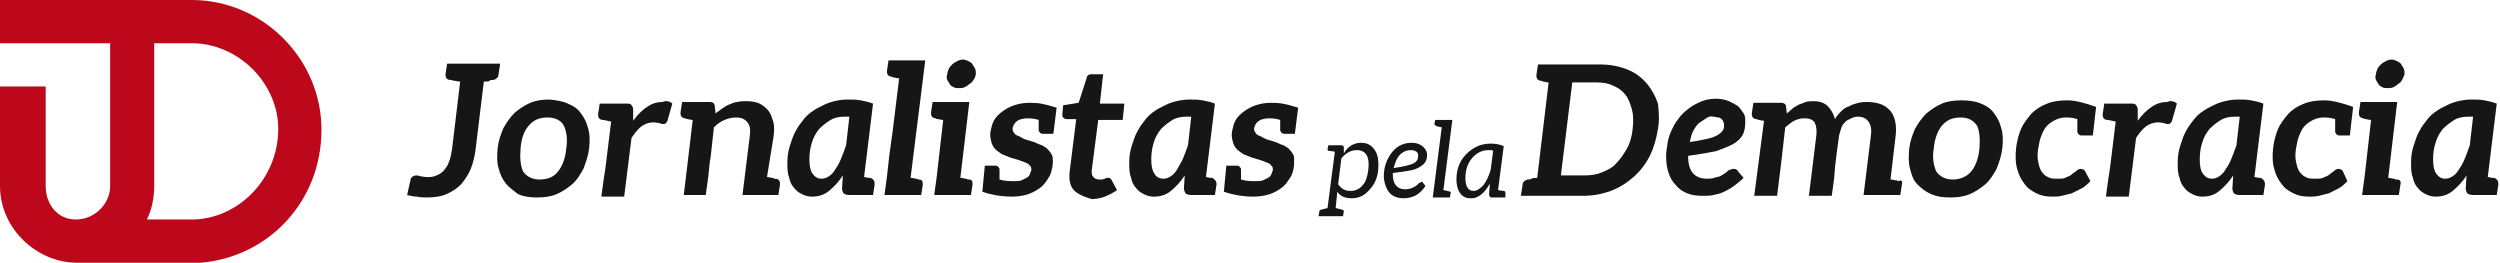 <?xml version="1.0" encoding="utf-8"?>
<!-- Generator: Adobe Illustrator 24.1.0, SVG Export Plug-In . SVG Version: 6.00 Build 0)  -->
<svg version="1.1" id="Layer_1" xmlns="http://www.w3.org/2000/svg" xmlns:xlink="http://www.w3.org/1999/xlink" x="0px" y="0px"
	 viewBox="0 0 306.4 32.2" style="enable-background:new 0 0 306.4 32.2;" xml:space="preserve">
<style type="text/css">
	.st0{fill:#BD081C;}
	.st1{enable-background:new    ;}
	.st2{fill:#161616;}
</style>
<g>
	<g>
		<path class="st0" d="M23.5,0h-4.6l0,0H0v5.3h13.5v17.5c0,2.2-1.9,4.1-4.2,4.1S5.6,25,5.6,22.8V10.6H0v12.2c0,5.3,4.6,9.4,9.4,9.4
			c0.2,0,15.2,0,15.2,0c8.3-0.7,14.8-7.5,14.8-16.3C39.4,7.2,32.2,0,23.5,0z M23.5,26.9h-5.5c0.6-1.2,0.9-2.6,0.9-4.1V5.3h4.6
			c5.7,0,10.6,4.9,10.6,10.5C34.1,22,29.1,26.9,23.5,26.9z"/>
	</g>
</g>
<g class="st1">
	<path class="st2" d="M61.3,7.8l-0.2,1.3c0,0.4-0.3,0.6-0.6,0.7c0,0-0.1,0-0.2,0c-0.1,0-0.2,0-0.3,0.1s-0.4,0.1-0.7,0.1l-1,8.2
		c-0.1,0.9-0.3,1.7-0.6,2.5c-0.3,0.7-0.7,1.3-1.2,1.9c-0.5,0.5-1.1,0.9-1.8,1.2c-0.7,0.3-1.5,0.4-2.4,0.4c-0.4,0-0.8,0-1.2-0.1
		c-0.4,0-0.8-0.1-1.2-0.2l0.4-1.8c0-0.2,0.1-0.3,0.2-0.4c0.1-0.1,0.3-0.2,0.5-0.2c0.1,0,0.3,0,0.5,0.1c0.2,0,0.4,0.1,0.8,0.1
		c0.4,0,0.8,0,1.2-0.2c0.3-0.1,0.6-0.3,0.9-0.6c0.2-0.3,0.5-0.6,0.6-1c0.2-0.4,0.3-1,0.4-1.6l1-8.3c-0.3,0-0.5-0.1-0.7-0.1
		s-0.3-0.1-0.4-0.1c-0.1,0-0.2,0-0.2,0c-0.4-0.1-0.5-0.3-0.5-0.7l0.2-1.3h1.9h3H61.3z"/>
	<path class="st2" d="M69.6,12.7c0.7,0.3,1.2,0.6,1.6,1.2c0.4,0.5,0.7,1.1,0.9,1.9c0.2,0.7,0.2,1.5,0.1,2.4
		c-0.1,0.9-0.4,1.7-0.7,2.5c-0.4,0.7-0.8,1.4-1.4,1.9c-0.6,0.5-1.2,0.9-1.9,1.2c-0.7,0.3-1.5,0.4-2.4,0.4s-1.6-0.1-2.3-0.4
		C63,23.4,62.4,23,62,22.5s-0.7-1.1-0.9-1.9c-0.2-0.7-0.2-1.5-0.1-2.5c0.1-0.9,0.4-1.7,0.7-2.4c0.4-0.7,0.8-1.3,1.4-1.9
		c0.6-0.5,1.2-0.9,1.9-1.2c0.7-0.3,1.5-0.4,2.4-0.4C68.2,12.3,69,12.4,69.6,12.7z M68.4,21c0.5-0.6,0.9-1.6,1-2.8
		c0.2-1.2,0-2.2-0.3-2.8s-1-1-2-1c-1,0-1.7,0.3-2.3,1s-0.9,1.6-1,2.8s0,2.1,0.3,2.8c0.4,0.6,1.1,1,2,1C67.1,22,67.9,21.7,68.4,21z"
		/>
	<path class="st2" d="M82.4,12.7l-0.6,2.1c0,0.1-0.1,0.2-0.2,0.3c-0.1,0.1-0.2,0.1-0.3,0.1c-0.1,0-0.3,0-0.4-0.1
		c-0.2,0-0.4-0.1-0.8-0.1c-0.6,0-1.1,0.2-1.5,0.5c-0.4,0.3-0.8,0.8-1.2,1.4l-0.5,4l-0.4,3.2h-2.8l0.3-2.2l0.2-1.3l0.1-0.8l0.6-4.9
		c-0.9-0.2-0.9-0.2-1.1-0.2c-0.4-0.1-0.5-0.3-0.5-0.7l0.2-1.3h1.7h1.6c0.3,0,0.5,0,0.6,0.2c0.1,0.1,0.2,0.3,0.2,0.5v1.4
		c0.5-0.7,1.1-1.3,1.7-1.7s1.2-0.6,1.9-0.6C81.6,12.3,82.1,12.4,82.4,12.7z"/>
	<path class="st2" d="M95.6,22.6l-0.2,1.3h-1.7H91l0.9-7.3c0.1-0.7,0-1.3-0.3-1.6c-0.3-0.4-0.7-0.6-1.4-0.6c-0.5,0-0.9,0.1-1.4,0.3
		s-0.9,0.5-1.3,0.9l-0.4,3.6L87,19.8l-0.2,1.9l-0.3,2.2h-2.7l0.4-3.3l0.7-5.9c-0.3,0-0.5-0.1-0.6-0.1c-0.2,0-0.3-0.1-0.3-0.1
		c-0.1,0-0.1,0-0.1,0c-0.4-0.1-0.5-0.3-0.5-0.7l0.2-1.3h1.7h1.7c0.4,0,0.6,0.2,0.6,0.5l0.1,0.9c0.3-0.2,0.5-0.4,0.8-0.6
		c0.3-0.2,0.6-0.4,0.9-0.5c0.3-0.1,0.6-0.3,1-0.3c0.3-0.1,0.7-0.1,1.1-0.1c0.6,0,1.2,0.1,1.6,0.3c0.4,0.2,0.8,0.5,1.1,0.9
		c0.3,0.4,0.4,0.8,0.6,1.4c0.1,0.5,0.1,1.1,0,1.8L94,21.7c0.3,0,0.5,0.1,0.6,0.1c0.2,0,0.2,0,0.3,0.1s0.1,0,0.2,0
		C95.5,22,95.6,22.2,95.6,22.6z"/>
	<path class="st2" d="M107.2,22.6l-0.2,1.3h-1.4h-1.5c-0.3,0-0.6-0.1-0.7-0.2s-0.2-0.4-0.2-0.6l0.1-1.6c-0.5,0.8-1.1,1.4-1.7,1.9
		c-0.6,0.5-1.3,0.7-2.1,0.7c-0.4,0-0.8-0.1-1.2-0.3c-0.4-0.2-0.7-0.4-1-0.8c-0.3-0.3-0.5-0.8-0.6-1.3c-0.2-0.5-0.2-1.1-0.2-1.8
		c0-0.7,0.1-1.4,0.3-2s0.4-1.3,0.7-1.8c0.3-0.6,0.7-1.1,1.1-1.6c0.4-0.5,1-0.9,1.5-1.2c0.6-0.3,1.1-0.6,1.8-0.8s1.3-0.3,2-0.3
		c0.5,0,1.1,0,1.6,0.1c0.5,0.1,1,0.2,1.5,0.4l-1.1,9l0,0c0.2,0,0.4,0.1,0.6,0.1c0.1,0,0.2,0,0.2,0C107.1,22,107.2,22.2,107.2,22.6z
		 M104.1,14.3c-0.2,0-0.4,0-0.6,0c-0.6,0-1.2,0.1-1.7,0.4c-0.5,0.3-1,0.7-1.4,1.1c-0.4,0.5-0.7,1-0.9,1.7c-0.2,0.6-0.3,1.3-0.3,2
		c0,0.8,0.1,1.4,0.4,1.8s0.6,0.6,1.1,0.6c0.3,0,0.6-0.1,0.9-0.3c0.3-0.2,0.6-0.5,0.8-0.9c0.3-0.4,0.5-0.8,0.7-1.3
		c0.2-0.5,0.4-1,0.6-1.6L104.1,14.3z"/>
	<path class="st2" d="M113.1,22.6l-0.2,1.3h-1.7h-2.8h0l0.3-2.2l0.3-2.7l0.4-2.9l0.8-6.5c-0.3,0-0.5-0.1-0.6-0.1
		c-0.2,0-0.3-0.1-0.3-0.1c-0.1,0-0.1,0-0.1,0c-0.4-0.1-0.5-0.3-0.5-0.7l0.2-1.3h1.7h2.8l-1.8,14.4c0.3,0,0.5,0.1,0.6,0.1
		s0.3,0,0.3,0.1c0.1,0,0.1,0,0.1,0C113,22,113.1,22.2,113.1,22.6z"/>
	<path class="st2" d="M119.2,22.6l-0.2,1.3h-1.7h-2.8l0.3-2.2l0.8-7c-0.3,0-0.5-0.1-0.6-0.1c-0.2,0-0.2,0-0.3-0.1
		c-0.1,0-0.1,0-0.1,0c-0.4-0.1-0.5-0.3-0.5-0.7l0.2-1.3h1.7h2.8l-1.1,9.3c0.3,0,0.5,0.1,0.6,0.1s0.2,0,0.3,0.1c0.1,0,0.1,0,0.2,0
		C119.1,22,119.2,22.2,119.2,22.6z M119.3,9.8c-0.1,0.2-0.3,0.4-0.5,0.5c-0.2,0.2-0.4,0.3-0.6,0.4c-0.2,0.1-0.5,0.1-0.7,0.1
		c-0.2,0-0.4,0-0.6-0.1c-0.2-0.1-0.4-0.2-0.5-0.4c-0.1-0.2-0.2-0.3-0.3-0.5c-0.1-0.2-0.1-0.4,0-0.7c0-0.2,0.1-0.5,0.2-0.7
		c0.1-0.2,0.3-0.4,0.4-0.5c0.2-0.2,0.4-0.3,0.6-0.4c0.2-0.1,0.4-0.2,0.7-0.2s0.5,0.1,0.7,0.2c0.2,0.1,0.4,0.2,0.5,0.4
		c0.1,0.2,0.2,0.3,0.3,0.5c0.1,0.2,0.1,0.5,0.1,0.7C119.5,9.4,119.5,9.6,119.3,9.8z"/>
	<path class="st2" d="M129,20.3c-0.1,0.6-0.2,1.1-0.5,1.5c-0.3,0.5-0.6,0.9-1,1.2c-0.4,0.3-0.9,0.6-1.5,0.8c-0.6,0.2-1.3,0.3-2,0.3
		c-1.4,0-2.8-0.3-3.6-0.6l0.1-1.1l0.2-2.1h0.1h0.3h0.9c0.3,0,0.4,0.2,0.5,0.4c0,0.1,0,0.4,0,1.3c0.6,0.2,1.3,0.2,1.8,0.2
		c0.3,0,0.6,0,0.9-0.1c0.2-0.1,0.4-0.2,0.6-0.3c0.2-0.1,0.3-0.2,0.4-0.4c0.1-0.2,0.1-0.4,0.2-0.5c0-0.3,0-0.5-0.2-0.6
		c-0.1-0.2-0.3-0.3-0.6-0.4c-0.2-0.1-0.5-0.2-0.8-0.3l-1-0.3c-0.3-0.1-0.7-0.3-1-0.4c-0.3-0.2-0.6-0.4-0.8-0.6s-0.4-0.5-0.5-0.9
		c-0.1-0.4-0.2-0.8-0.1-1.3c0.1-0.5,0.2-0.9,0.4-1.3s0.6-0.8,1-1.1c0.4-0.3,0.9-0.6,1.5-0.8c0.6-0.2,1.2-0.3,1.9-0.3
		c1.1,0,1.7,0.1,3.3,0.6l-0.4,3.2h-0.1h-0.3h-0.9c-0.3,0-0.4-0.2-0.5-0.4c0-0.1,0-0.4,0-1.3c-0.3-0.1-0.8-0.2-1.3-0.2
		c-0.5,0-1,0.1-1.3,0.3c-0.3,0.2-0.5,0.5-0.6,0.9c0,0.2,0,0.4,0.2,0.6c0.1,0.2,0.3,0.3,0.6,0.4c0.2,0.1,0.5,0.3,0.8,0.4
		c0.3,0.1,0.7,0.2,1,0.3c0.3,0.1,0.6,0.3,1,0.4c0.3,0.2,0.6,0.3,0.8,0.6c0.2,0.2,0.4,0.5,0.5,0.8C129,19.4,129.1,19.8,129,20.3z"/>
	<path class="st2" d="M131.6,23.3c-0.5-0.6-0.6-1.3-0.5-2.3l0.8-6.4h-1.2c-0.2,0-0.3-0.1-0.4-0.2c-0.1-0.1-0.1-0.2-0.1-0.4l0.1-1.1
		l1.9-0.3l1-3.1c0-0.2,0.1-0.2,0.2-0.3c0.1-0.1,0.3-0.1,0.4-0.1h1.4l-0.4,3.6h3l-0.2,2h-3l-0.8,6.2c0,0.4,0,0.6,0.2,0.8
		s0.4,0.3,0.7,0.3c0.2,0,0.3,0,0.4,0c0.1,0,0.2-0.1,0.3-0.1s0.2-0.1,0.2-0.1c0.1,0,0.2,0,0.2,0c0.1,0,0.1,0,0.2,0
		c0,0,0.1,0.1,0.2,0.2l0.7,1.3c-0.4,0.3-1,0.6-1.5,0.8c-0.5,0.2-1.1,0.3-1.6,0.3C132.8,24.1,132.1,23.8,131.6,23.3z"/>
	<path class="st2" d="M149.1,22.6l-0.2,1.3h-1.4H146c-0.3,0-0.6-0.1-0.7-0.2c-0.1-0.2-0.2-0.4-0.2-0.6l0.1-1.6
		c-0.5,0.8-1.1,1.4-1.7,1.9c-0.6,0.5-1.3,0.7-2.1,0.7c-0.4,0-0.8-0.1-1.2-0.3c-0.4-0.2-0.7-0.4-1-0.8c-0.3-0.3-0.5-0.8-0.6-1.3
		c-0.2-0.5-0.2-1.1-0.2-1.8c0-0.7,0.1-1.4,0.3-2c0.2-0.6,0.4-1.3,0.7-1.8c0.3-0.6,0.7-1.1,1.1-1.6c0.4-0.5,1-0.9,1.5-1.2
		c0.6-0.3,1.1-0.6,1.8-0.8s1.3-0.3,2-0.3c0.5,0,1.1,0,1.6,0.1c0.5,0.1,1,0.2,1.5,0.4l-1.1,9l0,0c0.2,0,0.4,0.1,0.6,0.1
		c0.1,0,0.2,0,0.2,0C148.9,22,149.1,22.2,149.1,22.6z M146,14.3c-0.2,0-0.4,0-0.6,0c-0.6,0-1.2,0.1-1.7,0.4c-0.5,0.3-1,0.7-1.4,1.1
		c-0.4,0.5-0.7,1-0.9,1.7c-0.2,0.6-0.3,1.3-0.3,2c0,0.8,0.1,1.4,0.4,1.8c0.2,0.4,0.6,0.6,1.1,0.6c0.3,0,0.6-0.1,0.9-0.3
		s0.6-0.5,0.8-0.9s0.5-0.8,0.7-1.3c0.2-0.5,0.4-1,0.6-1.6L146,14.3z"/>
	<path class="st2" d="M158.6,20.3c-0.1,0.6-0.2,1.1-0.5,1.5c-0.3,0.5-0.6,0.9-1,1.2c-0.4,0.3-0.9,0.6-1.5,0.8
		c-0.6,0.2-1.3,0.3-2,0.3c-1.4,0-2.8-0.3-3.6-0.6l0.1-1.1l0.2-2.1h0.1h0.3h0.9c0.3,0,0.4,0.2,0.5,0.4c0,0.1,0,0.4,0,1.3
		c0.6,0.2,1.3,0.2,1.8,0.2c0.3,0,0.6,0,0.9-0.1c0.2-0.1,0.4-0.2,0.6-0.3c0.2-0.1,0.3-0.2,0.4-0.4c0.1-0.2,0.1-0.4,0.2-0.5
		c0-0.3,0-0.5-0.2-0.6c-0.1-0.2-0.3-0.3-0.6-0.4c-0.2-0.1-0.5-0.2-0.8-0.3l-1-0.3c-0.3-0.1-0.7-0.3-1-0.4c-0.3-0.2-0.6-0.4-0.8-0.6
		s-0.4-0.5-0.5-0.9c-0.1-0.4-0.2-0.8-0.1-1.3c0.1-0.5,0.2-0.9,0.4-1.3s0.6-0.8,1-1.1c0.4-0.3,0.9-0.6,1.5-0.8
		c0.6-0.2,1.2-0.3,1.9-0.3c1.1,0,1.7,0.1,3.3,0.6l-0.4,3.2h-0.1h-0.3h-0.9c-0.3,0-0.4-0.2-0.5-0.4c0-0.1,0-0.4,0-1.3
		c-0.3-0.1-0.8-0.2-1.3-0.2c-0.5,0-1,0.1-1.3,0.3c-0.3,0.2-0.5,0.5-0.6,0.9c0,0.2,0,0.4,0.2,0.6c0.1,0.2,0.3,0.3,0.6,0.4
		c0.2,0.1,0.5,0.3,0.8,0.4c0.3,0.1,0.7,0.2,1,0.3c0.3,0.1,0.6,0.3,1,0.4c0.3,0.2,0.6,0.3,0.8,0.6c0.2,0.2,0.4,0.5,0.5,0.8
		C158.6,19.4,158.6,19.8,158.6,20.3z"/>
</g>
<g class="st1">
	<path class="st2" d="M203.2,15.8c-0.2,1.2-0.5,2.3-1,3.3c-0.5,1-1.2,1.9-2,2.6c-0.8,0.7-1.7,1.3-2.8,1.7s-2.2,0.6-3.4,0.6h-5.9
		h-1.7l0.2-1.3c0-0.4,0.3-0.6,0.6-0.7c0,0,0.1,0,0.1,0c0.1,0,0.2,0,0.4-0.1s0.4-0.1,0.7-0.1l1.4-11.7c-0.3,0-0.5-0.1-0.6-0.1
		c-0.2,0-0.2-0.1-0.3-0.1c-0.1,0-0.1,0-0.1,0c-0.4-0.1-0.5-0.3-0.5-0.7l0.2-1.3h1.7h5.9c1.2,0,2.3,0.2,3.3,0.6s1.7,0.9,2.4,1.7
		c0.6,0.7,1.1,1.6,1.4,2.5C203.3,13.6,203.4,14.7,203.2,15.8z M200.1,15.8c0.1-0.9,0.1-1.7-0.1-2.4c-0.2-0.7-0.4-1.3-0.8-1.8
		s-0.8-0.8-1.5-1.1c-0.6-0.3-1.3-0.4-2.1-0.4h-2.9l-1.4,11.4h2.9c0.8,0,1.5-0.1,2.2-0.4c0.7-0.3,1.3-0.6,1.7-1.1
		c0.5-0.5,0.9-1.1,1.3-1.8C199.8,17.5,200,16.7,200.1,15.8z"/>
	<path class="st2" d="M213.6,16.5c-0.2,0.4-0.6,0.8-1.1,1.1c-0.5,0.3-1.3,0.6-2.1,0.9c-0.9,0.2-2.1,0.4-3.5,0.6v0.1
		c0,1.8,0.8,2.7,2.3,2.7c0.3,0,0.6,0,0.9-0.1c0.2-0.1,0.5-0.1,0.7-0.2c0.2-0.1,0.4-0.2,0.5-0.3c0.2-0.1,0.3-0.2,0.4-0.3
		c0.1-0.1,0.2-0.2,0.4-0.2c0.1-0.1,0.3-0.1,0.4-0.1c0.1,0,0.2,0,0.3,0.1c0.1,0,0.2,0.1,0.2,0.2l0.7,0.8c-0.4,0.4-0.8,0.7-1.2,1
		c-0.4,0.3-0.8,0.5-1.2,0.7s-0.8,0.3-1.3,0.4c-0.4,0.1-0.9,0.1-1.4,0.1c-0.7,0-1.3-0.1-1.8-0.3c-0.5-0.2-1-0.5-1.4-1
		c-0.4-0.4-0.7-0.9-0.9-1.5s-0.3-1.3-0.3-2c0-0.6,0.1-1.2,0.2-1.8c0.1-0.6,0.3-1.1,0.6-1.7c0.2-0.5,0.6-1,0.9-1.4s0.8-0.8,1.2-1.1
		c0.4-0.3,1-0.6,1.5-0.8c0.5-0.2,1.1-0.3,1.7-0.3c0.6,0,1.1,0.1,1.6,0.3c0.4,0.2,0.8,0.4,1.1,0.6c0.3,0.3,0.5,0.6,0.7,0.9
		s0.2,0.7,0.2,1C213.9,15.6,213.8,16.1,213.6,16.5z M209.1,14.5c-0.3,0.2-0.6,0.4-0.9,0.6c-0.3,0.3-0.5,0.6-0.7,1
		c-0.2,0.4-0.3,0.8-0.4,1.3c0.9-0.1,1.7-0.3,2.2-0.4s1-0.3,1.3-0.5c0.3-0.2,0.5-0.4,0.6-0.6c0.1-0.2,0.1-0.4,0.1-0.6
		c0-0.1,0-0.2-0.1-0.4c0-0.1-0.1-0.2-0.2-0.3c-0.1-0.1-0.2-0.2-0.4-0.2s-0.4-0.1-0.6-0.1C209.7,14.2,209.4,14.3,209.1,14.5z"/>
	<path class="st2" d="M233.1,22.6l-0.2,1.3h-1.7h-2.8l0.9-7.3c0.1-0.7,0-1.3-0.3-1.7s-0.7-0.6-1.3-0.6c-0.3,0-0.6,0.1-0.8,0.2
		c-0.2,0.1-0.5,0.2-0.7,0.4s-0.4,0.4-0.5,0.7c-0.1,0.3-0.2,0.6-0.3,1l-0.3,2.2l-0.2,1.7l-0.1,1.3l-0.3,2.2h-2.8l0.9-7.3
		c0.1-0.8,0-1.3-0.2-1.7c-0.3-0.4-0.7-0.5-1.3-0.5c-0.4,0-0.8,0.1-1.2,0.3c-0.4,0.2-0.7,0.5-1.1,0.8l-0.5,4.4l-0.5,4h-2.8l0.6-4.6
		l0.6-4.6c-0.3,0-0.5-0.1-0.6-0.1s-0.3-0.1-0.3-0.1c-0.1,0-0.1,0-0.1,0c-0.4-0.1-0.5-0.3-0.5-0.7l0.2-1.3h1.7h1.7
		c0.4,0,0.6,0.2,0.6,0.5l0.1,0.8c0.2-0.2,0.5-0.4,0.7-0.6c0.2-0.2,0.5-0.3,0.8-0.5c0.3-0.1,0.6-0.2,0.8-0.3c0.3-0.1,0.6-0.1,1-0.1
		c0.7,0,1.3,0.2,1.7,0.6s0.7,0.9,0.9,1.6c0.2-0.4,0.5-0.7,0.8-1c0.3-0.3,0.6-0.5,1-0.6c0.3-0.2,0.7-0.3,1.1-0.4
		c0.4-0.1,0.7-0.1,1.1-0.1c0.6,0,1.2,0.1,1.7,0.3s0.8,0.5,1.1,0.8c0.3,0.4,0.5,0.8,0.6,1.4c0.1,0.5,0.1,1.2,0,1.9l-0.6,5.1
		c0.3,0,0.5,0.1,0.6,0.1s0.3,0,0.3,0.1c0.1,0,0.1,0,0.1,0C233,22,233.2,22.2,233.1,22.6z"/>
	<path class="st2" d="M242.8,12.7c0.7,0.3,1.2,0.6,1.6,1.2c0.4,0.5,0.7,1.1,0.9,1.9c0.2,0.7,0.2,1.5,0.1,2.4
		c-0.1,0.9-0.4,1.7-0.7,2.5c-0.4,0.7-0.8,1.4-1.4,1.9s-1.2,0.9-1.9,1.2c-0.7,0.3-1.5,0.4-2.4,0.4s-1.6-0.1-2.3-0.4
		c-0.7-0.3-1.2-0.7-1.7-1.2s-0.7-1.1-0.9-1.9c-0.2-0.7-0.2-1.5-0.1-2.5c0.1-0.9,0.4-1.7,0.7-2.4c0.4-0.7,0.8-1.3,1.4-1.9
		c0.6-0.5,1.2-0.9,1.9-1.2c0.7-0.3,1.5-0.4,2.4-0.4S242.1,12.4,242.8,12.7z M241.6,21c0.5-0.6,0.9-1.6,1-2.8s0-2.2-0.3-2.8
		c-0.4-0.6-1-1-2-1c-1,0-1.7,0.3-2.3,1c-0.5,0.6-0.9,1.6-1,2.8c-0.2,1.2,0,2.1,0.3,2.8c0.4,0.6,1.1,1,2,1S241,21.7,241.6,21z"/>
	<path class="st2" d="M256.2,22.2c-0.4,0.4-0.7,0.7-1.1,0.9s-0.8,0.4-1.2,0.6c-0.4,0.1-0.8,0.2-1.2,0.3c-0.4,0.1-0.8,0.1-1.2,0.1
		c-0.7,0-1.3-0.1-1.9-0.4s-1.1-0.6-1.5-1.2c-0.4-0.5-0.7-1.1-0.9-1.9c-0.2-0.7-0.2-1.6-0.1-2.5c0.1-0.8,0.3-1.6,0.6-2.3
		c0.3-0.7,0.8-1.3,1.3-1.9c0.5-0.5,1.1-0.9,1.9-1.2c0.7-0.3,1.6-0.4,2.5-0.4c0.9,0,2.1,0.3,3.5,0.8l-0.4,3.5h-0.1H256h-0.9
		c-0.3,0-0.4-0.2-0.5-0.4c0-0.2,0-0.7,0-1.6c-0.6-0.2-1.1-0.2-1.4-0.2c-0.5,0-0.9,0.1-1.3,0.3c-0.4,0.2-0.7,0.4-1,0.7
		c-0.3,0.3-0.5,0.7-0.7,1.2s-0.3,1-0.4,1.6c-0.1,0.6-0.1,1.2,0,1.6c0.1,0.5,0.2,0.9,0.4,1.2c0.2,0.3,0.5,0.6,0.8,0.7
		c0.3,0.2,0.7,0.2,1.2,0.2s0.8,0,1.1-0.2c0.3-0.1,0.5-0.2,0.7-0.4s0.4-0.2,0.5-0.4c0.2-0.1,0.3-0.2,0.5-0.2c0.2,0,0.4,0.1,0.5,0.2
		L256.2,22.2z"/>
	<path class="st2" d="M266.8,12.7l-0.6,2.1c0,0.1-0.1,0.2-0.2,0.3c-0.1,0.1-0.2,0.1-0.3,0.1c-0.1,0-0.3,0-0.4-0.1
		c-0.2,0-0.4-0.1-0.8-0.1c-0.6,0-1.1,0.2-1.5,0.5c-0.4,0.3-0.8,0.8-1.2,1.4l-0.5,4l-0.4,3.2h-2.8l0.3-2.2l0.2-1.3l0.1-0.8l0.6-4.9
		c-0.9-0.2-0.9-0.2-1.1-0.2c-0.4-0.1-0.5-0.3-0.5-0.7l0.2-1.3h1.7h1.6c0.3,0,0.5,0,0.6,0.2c0.1,0.1,0.2,0.3,0.2,0.5v1.4
		c0.5-0.7,1.1-1.3,1.7-1.7s1.2-0.6,1.9-0.6C266,12.3,266.5,12.4,266.8,12.7z"/>
	<path class="st2" d="M277.6,22.6l-0.2,1.3H276h-1.5c-0.3,0-0.6-0.1-0.7-0.2s-0.2-0.4-0.2-0.6l0.1-1.6c-0.5,0.8-1.1,1.4-1.7,1.9
		c-0.6,0.5-1.3,0.7-2.1,0.7c-0.4,0-0.8-0.1-1.2-0.3c-0.4-0.2-0.7-0.4-1-0.8c-0.3-0.3-0.5-0.8-0.6-1.3c-0.2-0.5-0.2-1.1-0.2-1.8
		c0-0.7,0.1-1.4,0.3-2s0.4-1.3,0.7-1.8c0.3-0.6,0.7-1.1,1.1-1.6c0.4-0.5,1-0.9,1.5-1.2c0.6-0.3,1.1-0.6,1.8-0.8s1.3-0.3,2-0.3
		c0.5,0,1.1,0,1.6,0.1c0.5,0.1,1,0.2,1.5,0.4l-1.1,9l0,0c0.2,0,0.4,0.1,0.6,0.1c0.1,0,0.2,0,0.2,0C277.4,22,277.6,22.2,277.6,22.6z
		 M274.5,14.3c-0.2,0-0.4,0-0.6,0c-0.6,0-1.2,0.1-1.7,0.4c-0.5,0.3-1,0.7-1.4,1.1c-0.4,0.5-0.7,1-0.9,1.7c-0.2,0.6-0.3,1.3-0.3,2
		c0,0.8,0.1,1.4,0.4,1.8s0.6,0.6,1.1,0.6c0.3,0,0.6-0.1,0.9-0.3c0.3-0.2,0.6-0.5,0.8-0.9c0.3-0.4,0.5-0.8,0.7-1.3
		c0.2-0.5,0.4-1,0.6-1.6L274.5,14.3z"/>
	<path class="st2" d="M287.7,22.2c-0.4,0.4-0.7,0.7-1.1,0.9c-0.4,0.2-0.8,0.4-1.2,0.6c-0.4,0.1-0.8,0.2-1.2,0.3
		c-0.4,0.1-0.8,0.1-1.2,0.1c-0.7,0-1.3-0.1-1.9-0.4s-1.1-0.6-1.5-1.2c-0.4-0.5-0.7-1.1-0.9-1.9c-0.2-0.7-0.2-1.6-0.1-2.5
		c0.1-0.8,0.3-1.6,0.6-2.3c0.3-0.7,0.8-1.3,1.3-1.9c0.5-0.5,1.1-0.9,1.9-1.2c0.7-0.3,1.6-0.4,2.5-0.4c0.9,0,2.1,0.3,3.5,0.8
		l-0.4,3.5h-0.1h-0.3h-0.9c-0.3,0-0.4-0.2-0.5-0.4c0-0.2,0-0.7,0-1.6c-0.6-0.2-1.1-0.2-1.4-0.2c-0.5,0-0.9,0.1-1.3,0.3
		c-0.4,0.2-0.7,0.4-1,0.7c-0.3,0.3-0.5,0.7-0.7,1.2s-0.3,1-0.4,1.6c-0.1,0.6-0.1,1.2,0,1.6c0.1,0.5,0.2,0.9,0.4,1.2
		c0.2,0.3,0.5,0.6,0.8,0.7c0.3,0.2,0.7,0.2,1.2,0.2c0.4,0,0.8,0,1.1-0.2c0.3-0.1,0.5-0.2,0.7-0.4s0.4-0.2,0.5-0.4
		c0.2-0.1,0.3-0.2,0.5-0.2c0.2,0,0.4,0.1,0.5,0.2L287.7,22.2z"/>
	<path class="st2" d="M294.2,22.6l-0.2,1.3h-1.7h-2.8l0.3-2.2l0.8-7c-0.3,0-0.5-0.1-0.6-0.1c-0.2,0-0.2,0-0.3-0.1
		c-0.1,0-0.1,0-0.1,0c-0.4-0.1-0.5-0.3-0.5-0.7l0.2-1.3h1.7h2.8l-1.1,9.3c0.3,0,0.5,0.1,0.6,0.1s0.2,0,0.3,0.1c0.1,0,0.1,0,0.2,0
		C294.1,22,294.3,22.2,294.2,22.6z M294.4,9.8c-0.1,0.2-0.3,0.4-0.5,0.5c-0.2,0.2-0.4,0.3-0.6,0.4c-0.2,0.1-0.5,0.1-0.7,0.1
		c-0.2,0-0.4,0-0.6-0.1c-0.2-0.1-0.4-0.2-0.5-0.4c-0.1-0.2-0.2-0.3-0.3-0.5c-0.1-0.2-0.1-0.4,0-0.7c0-0.2,0.1-0.5,0.2-0.7
		c0.1-0.2,0.3-0.4,0.4-0.5c0.2-0.2,0.4-0.3,0.6-0.4c0.2-0.1,0.4-0.2,0.7-0.2s0.5,0.1,0.7,0.2c0.2,0.1,0.4,0.2,0.5,0.4
		c0.1,0.2,0.2,0.3,0.3,0.5c0.1,0.2,0.1,0.5,0.1,0.7C294.6,9.4,294.5,9.6,294.4,9.8z"/>
	<path class="st2" d="M306.2,22.6l-0.2,1.3h-1.4h-1.5c-0.3,0-0.6-0.1-0.7-0.2s-0.2-0.4-0.2-0.6l0.1-1.6c-0.5,0.8-1.1,1.4-1.7,1.9
		c-0.6,0.5-1.3,0.7-2.1,0.7c-0.4,0-0.8-0.1-1.2-0.3c-0.4-0.2-0.7-0.4-1-0.8c-0.3-0.3-0.5-0.8-0.6-1.3c-0.2-0.5-0.2-1.1-0.2-1.8
		c0-0.7,0.1-1.4,0.3-2s0.4-1.3,0.7-1.8c0.3-0.6,0.7-1.1,1.1-1.6c0.4-0.5,1-0.9,1.5-1.2c0.6-0.3,1.1-0.6,1.8-0.8s1.3-0.3,2-0.3
		c0.5,0,1.1,0,1.6,0.1c0.5,0.1,1,0.2,1.5,0.4l-1.1,9l0,0c0.2,0,0.4,0.1,0.6,0.1c0.1,0,0.2,0,0.2,0C306.1,22,306.2,22.2,306.2,22.6z
		 M303.1,14.3c-0.2,0-0.4,0-0.6,0c-0.6,0-1.2,0.1-1.7,0.4c-0.5,0.3-1,0.7-1.4,1.1c-0.4,0.5-0.7,1-0.9,1.7c-0.2,0.6-0.3,1.3-0.3,2
		c0,0.8,0.1,1.4,0.4,1.8s0.6,0.6,1.1,0.6c0.3,0,0.6-0.1,0.9-0.3c0.3-0.2,0.6-0.5,0.8-0.9c0.3-0.4,0.5-0.8,0.7-1.3
		c0.2-0.5,0.4-1,0.6-1.6L303.1,14.3z"/>
</g>
<g class="st1">
	<path class="st2" d="M166.8,17.5c0.8,0,1.3,0.3,1.7,0.9c0.4,0.6,0.5,1.4,0.4,2.5c-0.1,1-0.5,1.8-1.1,2.4c-0.6,0.7-1.3,1-2.1,1
		c-0.8,0-1.4-0.2-1.8-0.8l-0.2,2c0,0,0.1,0,0.4,0.1c0.2,0,0.3,0.1,0.4,0.1c0.1,0,0.2,0.1,0.2,0.2l-0.1,0.6h-3l0.1-0.6
		c0-0.1,0.1-0.2,0.2-0.2l0.8-0.2l0.9-6.9c-0.4-0.1-0.7-0.1-0.7-0.1c-0.1,0-0.2-0.1-0.2-0.2l0.1-0.5h0.9h0.7c0.2,0,0.2,0.1,0.3,0.2
		l0,0.8C165.2,17.9,166,17.5,166.8,17.5z M165.5,23.4c0.6,0,1.1-0.2,1.5-0.7c0.4-0.4,0.6-1.1,0.7-1.9c0.2-1.6-0.3-2.4-1.4-2.4
		c-0.7,0-1.3,0.3-1.9,1l-0.4,3.2C164.4,23.1,164.8,23.4,165.5,23.4z"/>
	<path class="st2" d="M172,24.3c-1.2,0-1.9-0.6-2.2-1.6c-0.1-0.3-0.2-0.7-0.2-1.1c0-1.2,0.4-2.1,0.9-2.8c0.5-0.7,1.3-1.3,2.5-1.3
		c0.9,0,1.5,0.4,1.8,1c0.1,0.2,0.1,0.4,0.1,0.5c0,0.7-0.3,1.1-0.8,1.4c-0.3,0.2-0.7,0.4-1.3,0.5c-0.5,0.1-1.2,0.2-2.1,0.3v0.1v0.1
		c0,1.1,0.5,1.8,1.5,1.8c0.6,0,1-0.2,1.3-0.4c0.2-0.1,0.3-0.3,0.5-0.4c0.1,0,0.1-0.1,0.2-0.1c0.1,0,0.2,0,0.2,0.1l0.3,0.4
		C174.1,23.7,173.3,24.3,172,24.3z M172.9,18.4c-0.9,0-1.5,0.6-1.8,1.3c-0.1,0.3-0.2,0.5-0.3,0.9c0.7-0.1,1.2-0.2,1.6-0.3
		c0.4-0.1,0.7-0.2,0.9-0.3c0.3-0.2,0.5-0.4,0.5-0.8C173.9,18.6,173.4,18.4,172.9,18.4z"/>
	<path class="st2" d="M177.8,23.6l-0.1,0.6h-2.1l1.1-8.6c-0.4-0.1-0.7-0.1-0.7-0.2c-0.1,0-0.2-0.1-0.2-0.2l0.1-0.5h2.1l-1.1,8.6
		c0.4,0.1,0.7,0.1,0.7,0.2C177.8,23.4,177.8,23.5,177.8,23.6z"/>
	<path class="st2" d="M182.5,23.8l0.1-1.3c-0.4,0.7-0.9,1.4-1.7,1.7c-0.2,0.1-0.5,0.1-0.7,0.1c-1.2,0-1.7-1.1-1.7-2.3
		c0-1.4,0.5-2.4,1.2-3.1c0.7-0.7,1.6-1.3,3-1.3c0.6,0,1.1,0.1,1.6,0.3l-0.7,5.4c0,0,0.6,0.1,0.7,0.1c0.1,0,0.2,0.1,0.2,0.2v0.6h-1.1
		h-0.6C182.6,24.2,182.5,24,182.5,23.8z M183,18.5c-0.1-0.1-0.2-0.1-0.3-0.1h-0.3c-0.9,0-1.6,0.5-2,1c-0.5,0.6-0.8,1.4-0.8,2.4
		c0,1,0.3,1.6,1,1.6c0.5,0,0.9-0.4,1.2-0.7c0.4-0.5,0.7-1.2,0.9-1.9L183,18.5z"/>
</g>
</svg>
